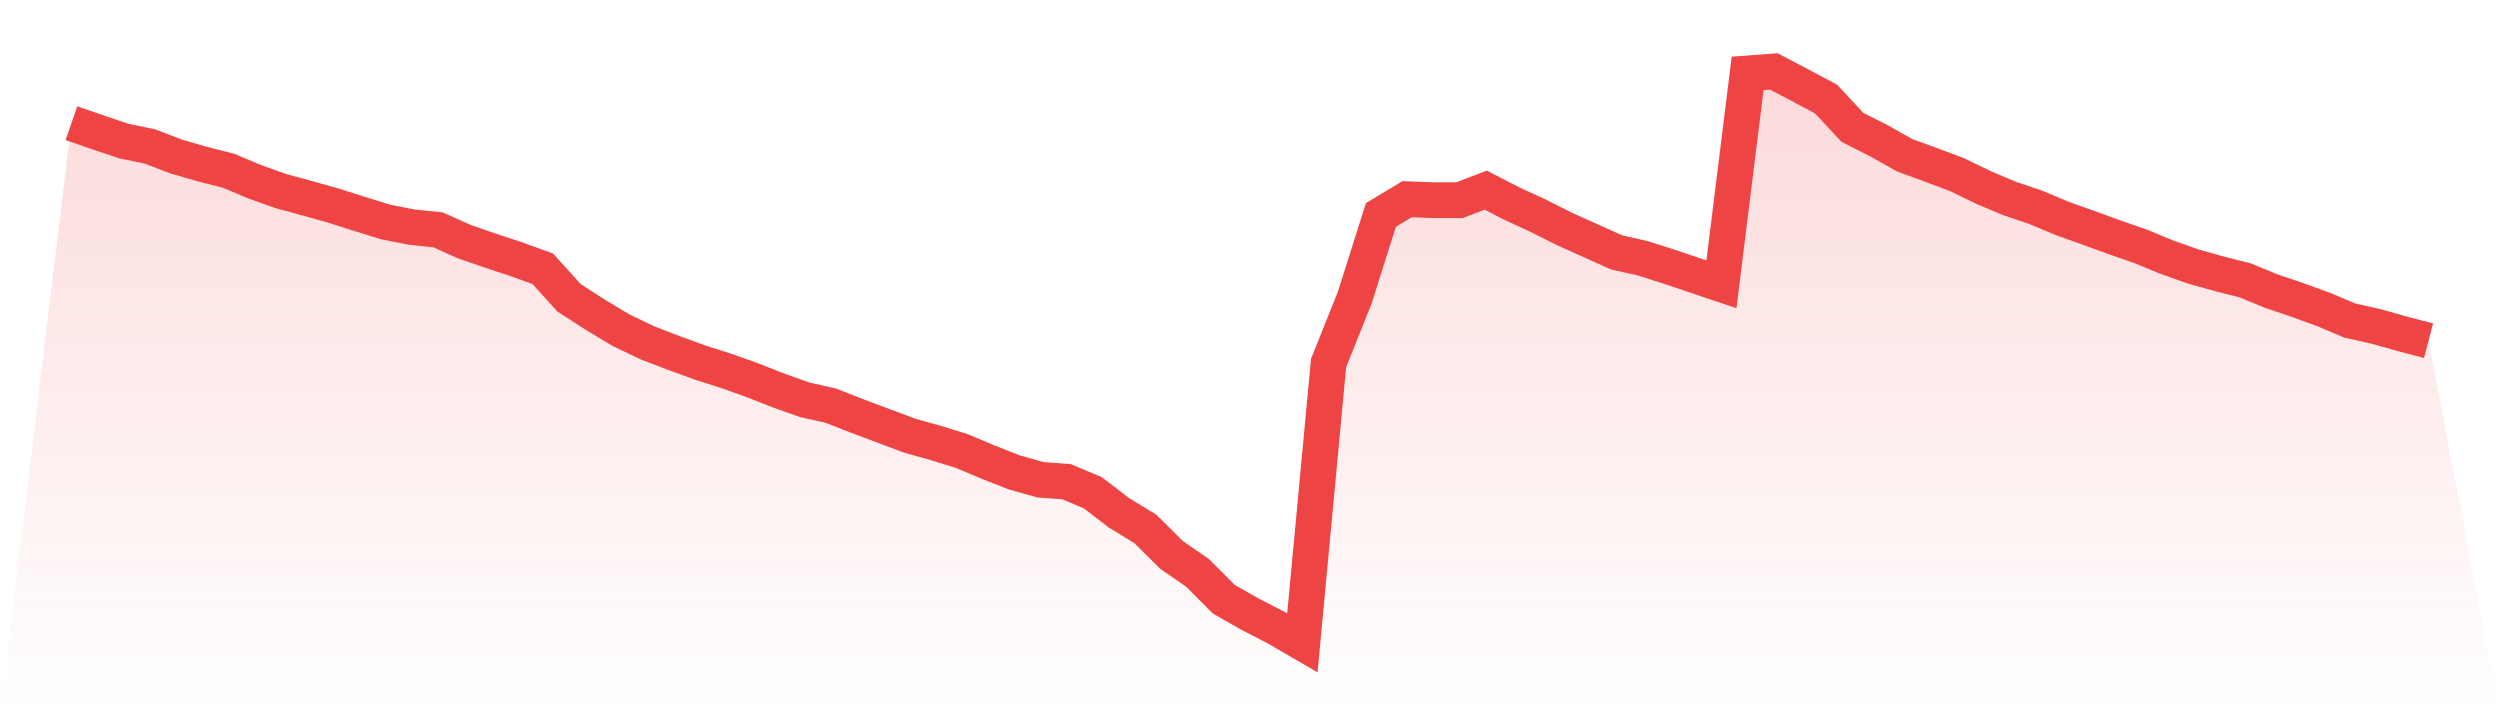 <svg viewBox="0 0 140 40" xmlns="http://www.w3.org/2000/svg">
<defs>
<linearGradient id="gradient" x1="0" x2="0" y1="0" y2="1">
<stop offset="0%" stop-color="#ef4444" stop-opacity="0.2"/>
<stop offset="100%" stop-color="#ef4444" stop-opacity="0"/>
</linearGradient>
</defs>
<path d="M4,6.898 L4,6.898 L5.467,7.406 L6.933,7.9 L8.4,8.203 L9.867,8.766 L11.333,9.191 L12.8,9.562 L14.267,10.18 L15.733,10.702 L17.2,11.1 L18.667,11.512 L20.133,11.979 L21.6,12.433 L23.067,12.721 L24.533,12.872 L26,13.531 L27.467,14.039 L28.933,14.52 L30.4,15.056 L31.867,16.676 L33.333,17.624 L34.8,18.503 L36.267,19.203 L37.733,19.767 L39.2,20.302 L40.667,20.769 L42.133,21.291 L43.6,21.868 L45.067,22.39 L46.533,22.719 L48,23.296 L49.467,23.845 L50.933,24.395 L52.4,24.807 L53.867,25.26 L55.333,25.878 L56.8,26.455 L58.267,26.867 L59.733,26.977 L61.2,27.595 L62.667,28.721 L64.133,29.614 L65.6,31.07 L67.067,32.086 L68.533,33.555 L70,34.393 L71.467,35.148 L72.933,36 L74.4,20.33 L75.867,16.663 L77.333,12.034 L78.8,11.155 L80.267,11.21 L81.733,11.21 L83.2,10.647 L84.667,11.403 L86.133,12.076 L87.6,12.817 L89.067,13.476 L90.533,14.136 L92,14.465 L93.467,14.932 L94.933,15.427 L96.4,15.921 L97.867,4.11 L99.333,4 L100.8,4.769 L102.267,5.552 L103.733,7.131 L105.2,7.873 L106.667,8.697 L108.133,9.233 L109.6,9.782 L111.067,10.496 L112.533,11.114 L114,11.609 L115.467,12.227 L116.933,12.748 L118.4,13.284 L119.867,13.792 L121.333,14.397 L122.8,14.918 L124.267,15.33 L125.733,15.701 L127.2,16.306 L128.667,16.8 L130.133,17.336 L131.6,17.954 L133.067,18.283 L134.533,18.695 L136,19.08 L140,40 L0,40 z" fill="url(#gradient)"/>
<path d="M4,6.898 L4,6.898 L5.467,7.406 L6.933,7.9 L8.4,8.203 L9.867,8.766 L11.333,9.191 L12.8,9.562 L14.267,10.18 L15.733,10.702 L17.2,11.1 L18.667,11.512 L20.133,11.979 L21.6,12.433 L23.067,12.721 L24.533,12.872 L26,13.531 L27.467,14.039 L28.933,14.52 L30.4,15.056 L31.867,16.676 L33.333,17.624 L34.8,18.503 L36.267,19.203 L37.733,19.767 L39.2,20.302 L40.667,20.769 L42.133,21.291 L43.6,21.868 L45.067,22.39 L46.533,22.719 L48,23.296 L49.467,23.845 L50.933,24.395 L52.4,24.807 L53.867,25.26 L55.333,25.878 L56.8,26.455 L58.267,26.867 L59.733,26.977 L61.2,27.595 L62.667,28.721 L64.133,29.614 L65.6,31.07 L67.067,32.086 L68.533,33.555 L70,34.393 L71.467,35.148 L72.933,36 L74.4,20.33 L75.867,16.663 L77.333,12.034 L78.8,11.155 L80.267,11.21 L81.733,11.21 L83.2,10.647 L84.667,11.403 L86.133,12.076 L87.6,12.817 L89.067,13.476 L90.533,14.136 L92,14.465 L93.467,14.932 L94.933,15.427 L96.4,15.921 L97.867,4.11 L99.333,4 L100.8,4.769 L102.267,5.552 L103.733,7.131 L105.2,7.873 L106.667,8.697 L108.133,9.233 L109.6,9.782 L111.067,10.496 L112.533,11.114 L114,11.609 L115.467,12.227 L116.933,12.748 L118.4,13.284 L119.867,13.792 L121.333,14.397 L122.8,14.918 L124.267,15.33 L125.733,15.701 L127.2,16.306 L128.667,16.8 L130.133,17.336 L131.6,17.954 L133.067,18.283 L134.533,18.695 L136,19.08" fill="none" stroke="#ef4444" stroke-width="2"/>
</svg>